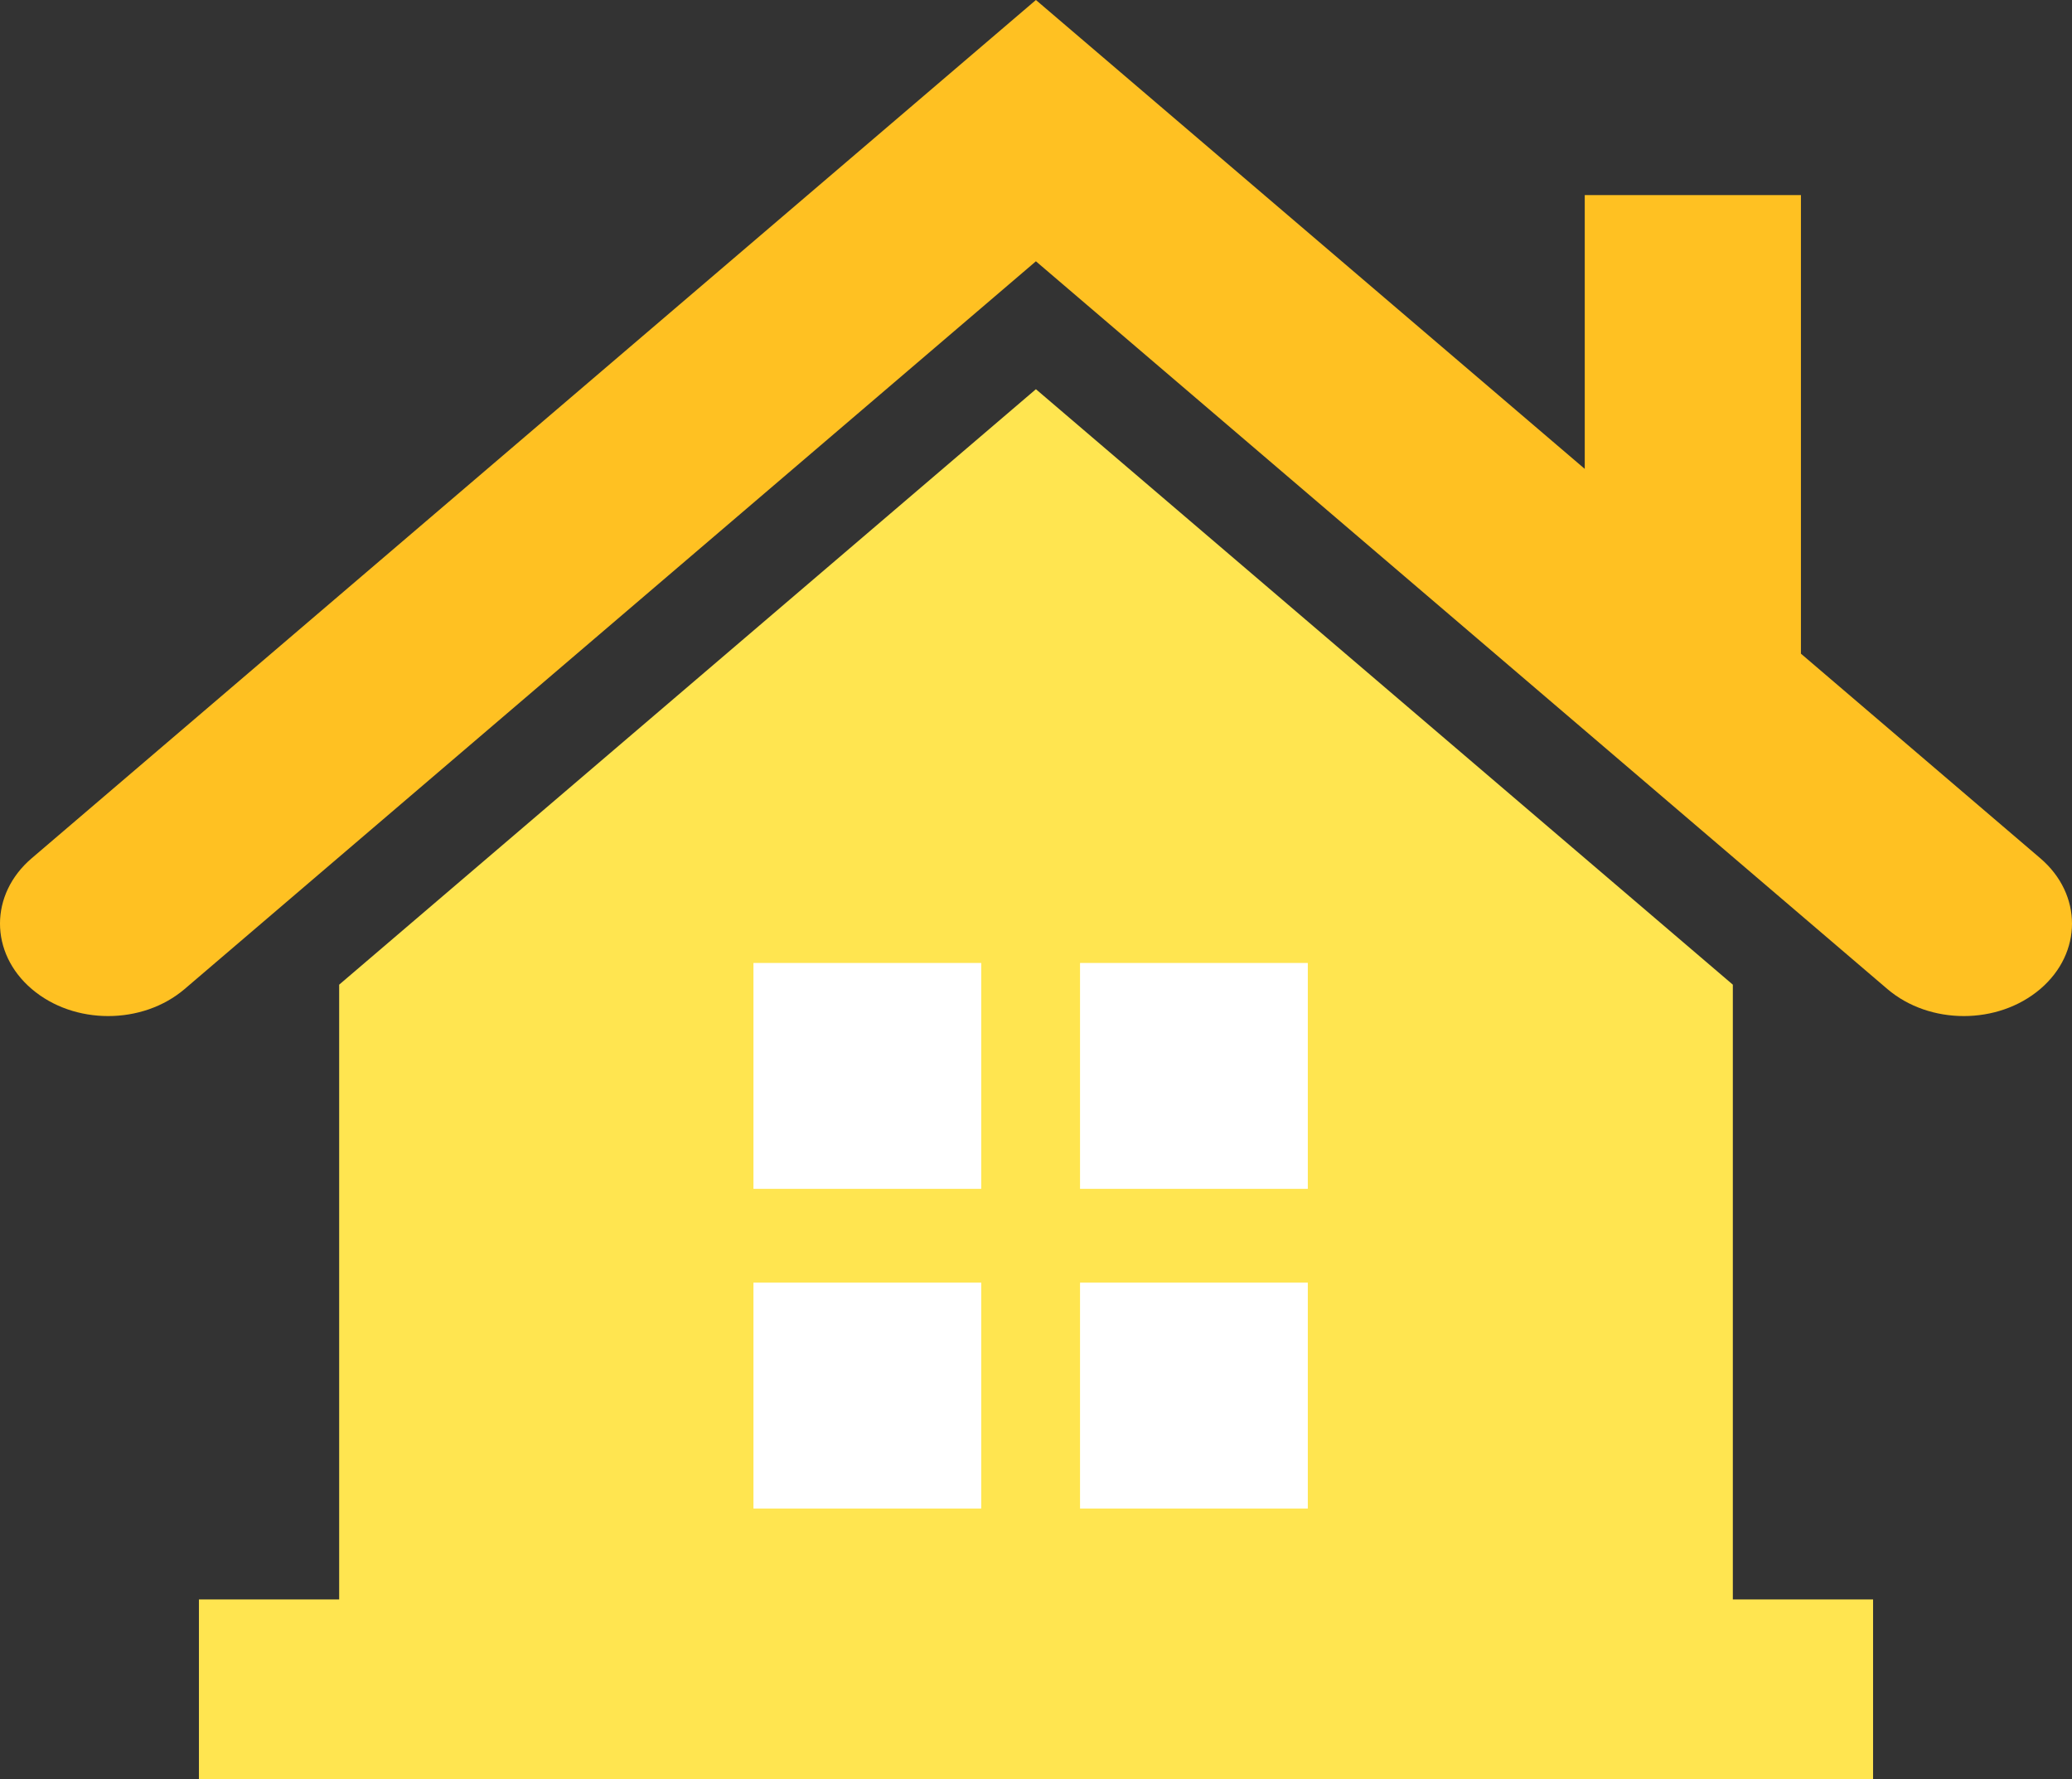 <svg width="99" height="85" viewBox="0 0 99 85" fill="none" xmlns="http://www.w3.org/2000/svg">
<rect x="0" y="0" width="99" height="85" fill="#333333" stroke="none"/>
<g clip-path="url(#clip0_253_1307)">
<path d="M82.795 47.037L49.496 18.592L16.205 47.037V76.403H9.505V85H16.205H82.795H89.495V76.403H82.795V47.037Z" fill="#FFE550"/>
<path d="M97.485 40.998L86.049 31.226V9.32H75.719V22.398L49.496 0L1.515 40.998C-0.505 42.722 -0.505 45.519 1.515 47.243C3.534 48.968 6.804 48.968 8.824 47.243L49.496 12.482L90.176 47.243C92.196 48.968 95.466 48.968 97.485 47.243C99.505 45.519 99.505 42.722 97.485 40.998Z" fill="#FFC122"/>
<path d="M62.487 46H51.604V56.79H62.487V46Z" fill="white"/>
<path d="M46.883 46H36V56.79H46.883V46Z" fill="white"/>
<path d="M62.487 61.271H51.604V72.061H62.487V61.271Z" fill="white"/>
<path d="M46.883 61.271H36V72.061H46.883V61.271Z" fill="white"/>
</g>
<defs>
<clipPath id="clip0_253_1307">
<rect width="99" height="85" fill="white"/>
</clipPath>
</defs>
</svg>
